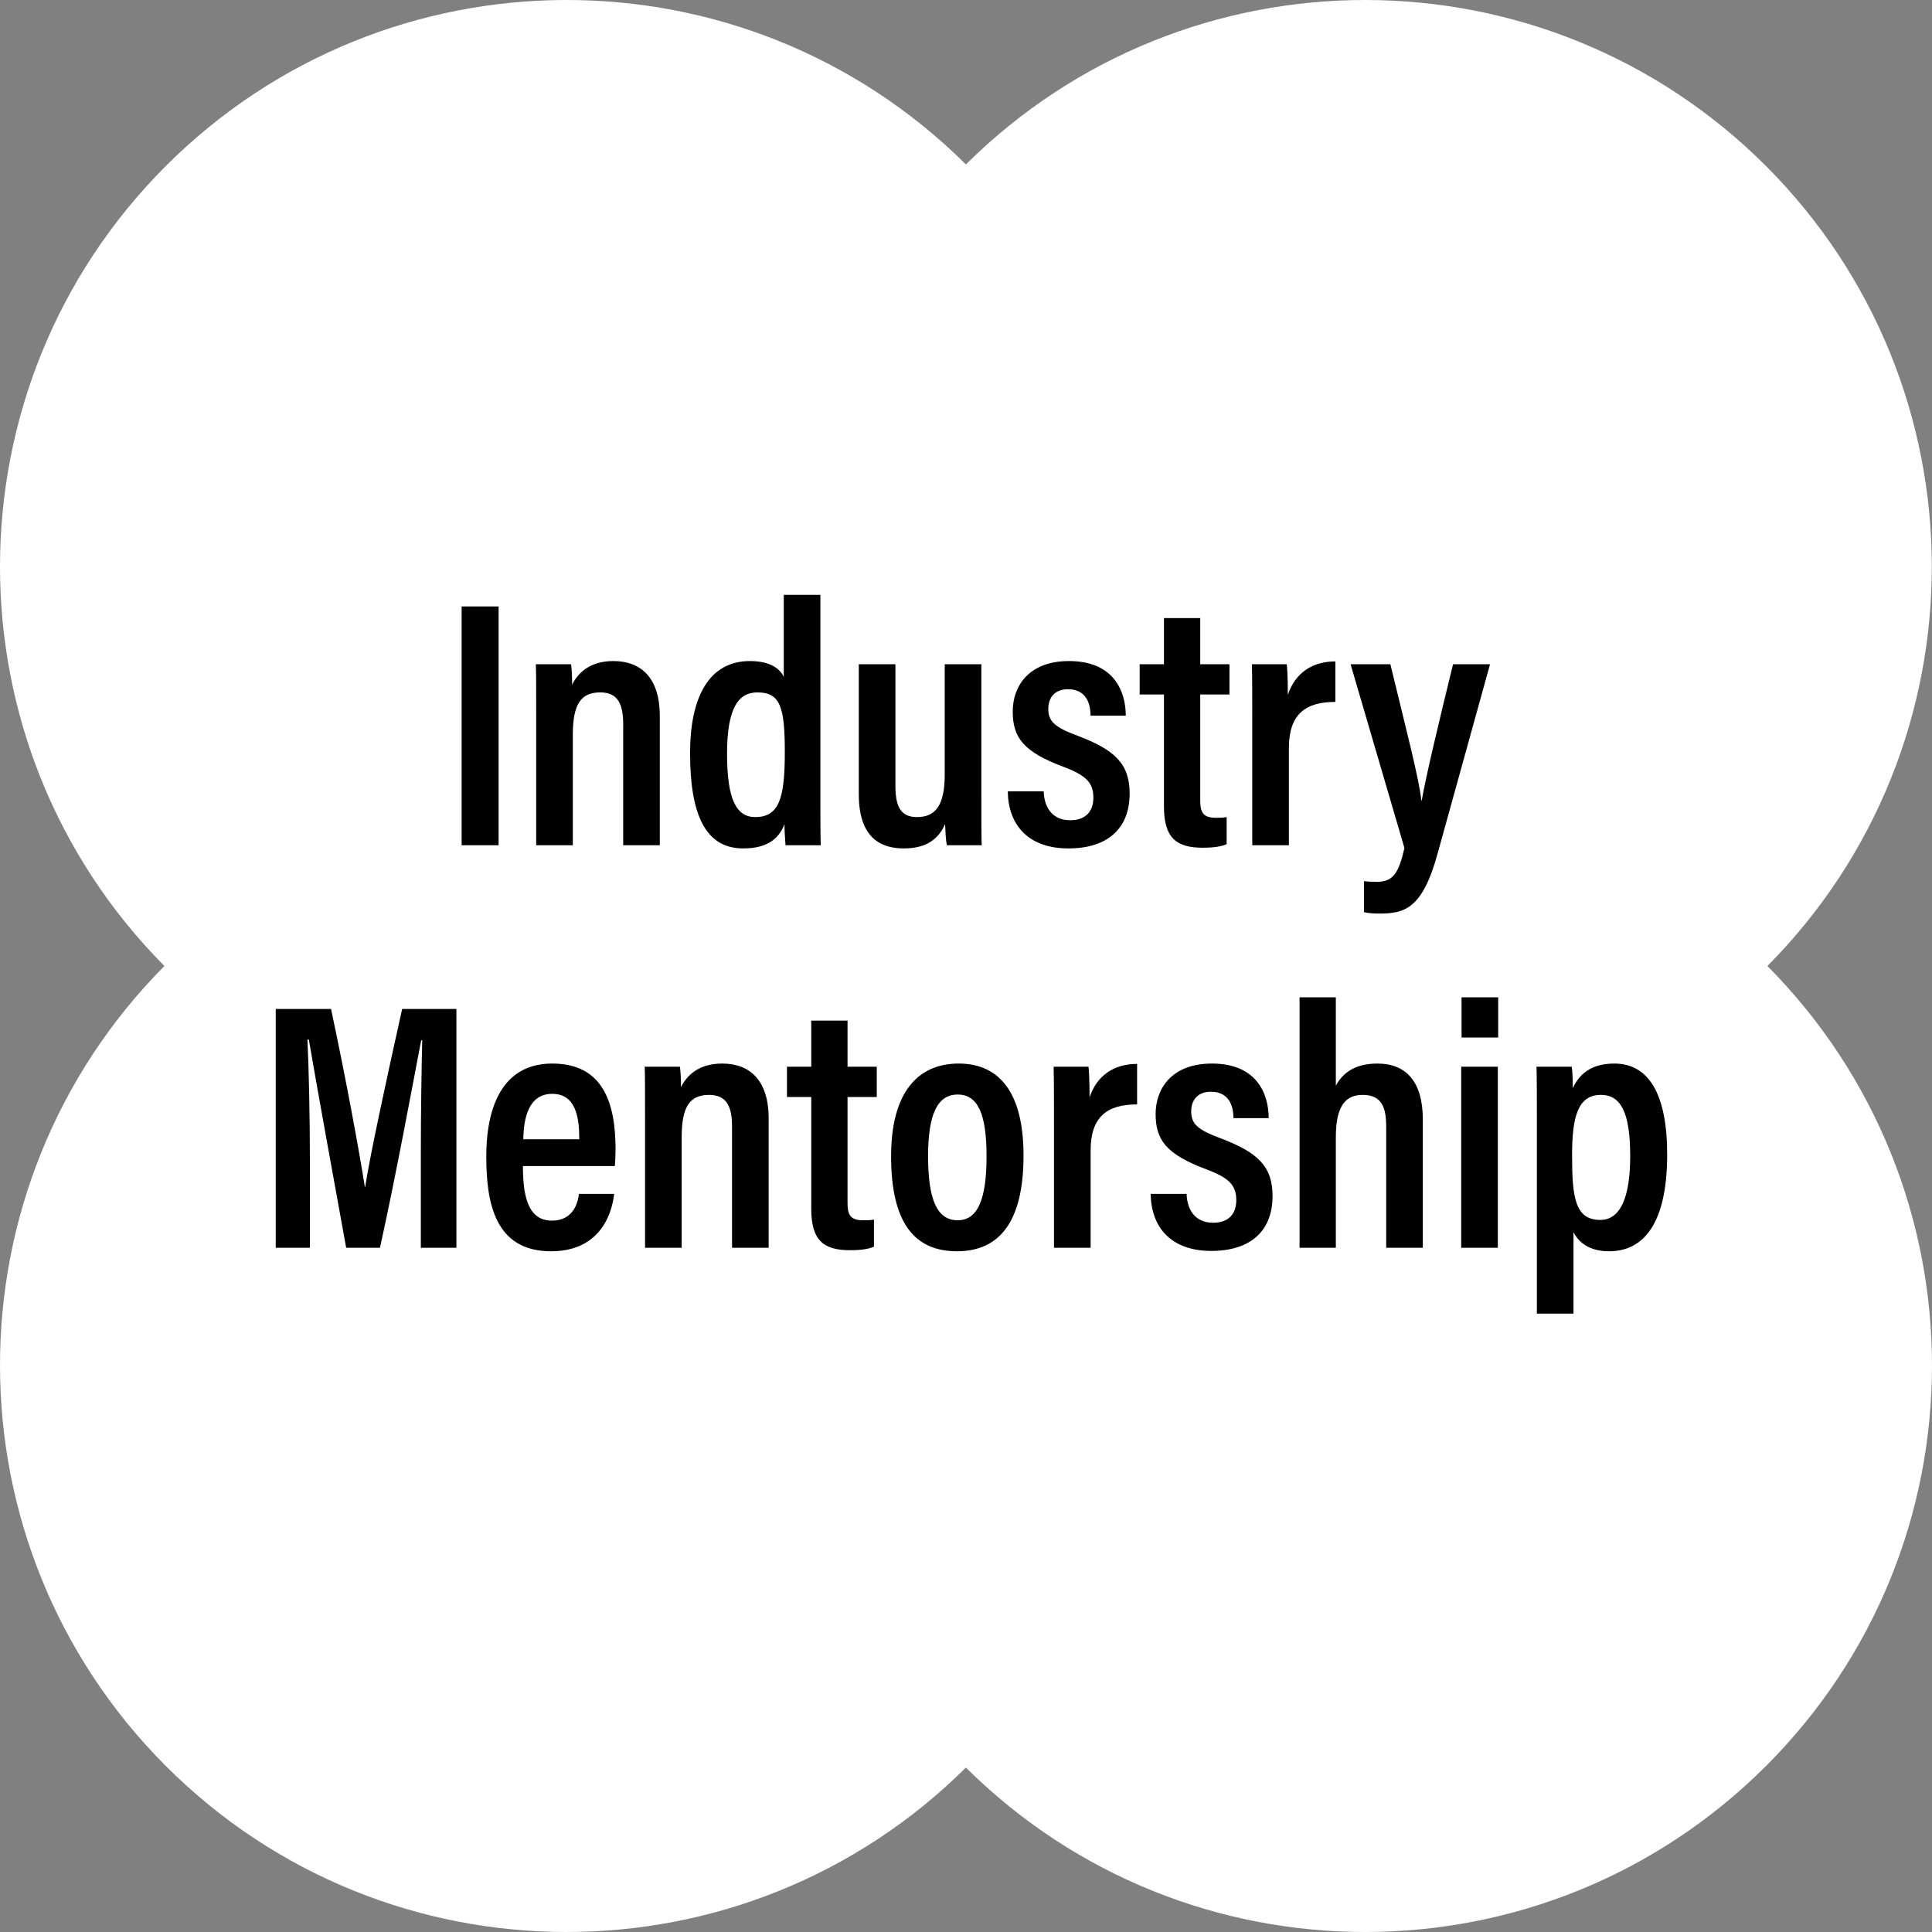 <svg width="192" height="192" viewBox="0 0 192 192" fill="none" xmlns="http://www.w3.org/2000/svg">
<rect x="0" y="0" width="192" height="192" fill="#808080" stroke="none"/>
<path d="M175.643 96C197.477 73.991 197.427 38.449 175.494 16.489C153.537 -5.446 117.998 -5.496 95.991 16.34C73.983 -5.496 38.445 -5.446 16.487 16.489C-5.446 38.424 -5.496 73.991 16.338 96C-5.496 118.01 -5.446 153.552 16.487 175.511C38.42 197.446 73.983 197.496 95.991 175.66C117.998 197.496 153.537 197.446 175.494 175.511C197.452 153.576 197.502 118.035 175.643 96Z" fill="white"/>
<path d="M45.875 60.27H49.55V84H45.875V60.27ZM53.286 84V71.61C53.286 67.9 53.286 66.92 53.251 66.01H56.751C56.821 66.465 56.856 67.2 56.856 68.04C57.416 66.92 58.571 65.695 60.951 65.695C63.751 65.695 65.571 67.41 65.571 71.155V84H61.931V71.96C61.931 70.035 61.441 68.81 59.656 68.81C57.766 68.81 56.926 69.93 56.926 73.01V84H53.286ZM77.889 59.115H81.529V79.135C81.529 81.13 81.529 82.95 81.564 84H78.064C78.029 83.545 77.959 82.53 77.959 81.9C77.434 83.3 76.314 84.315 73.864 84.315C70.119 84.315 68.579 80.99 68.579 74.83C68.579 69.265 70.469 65.695 74.529 65.695C76.594 65.695 77.539 66.5 77.889 67.27V59.115ZM72.254 74.9C72.254 79.415 73.164 81.2 75.054 81.2C77.434 81.2 77.994 79.31 77.994 74.76C77.994 70.245 77.539 68.81 75.264 68.81C73.409 68.81 72.254 70.315 72.254 74.9ZM97.526 66.01V78.82C97.526 81.34 97.526 83.09 97.561 84H94.096C93.991 83.475 93.956 82.67 93.921 81.9C93.186 83.58 91.821 84.315 89.826 84.315C87.446 84.315 85.346 83.195 85.346 78.925V66.01H88.986V78.085C88.986 80.045 89.441 81.2 91.121 81.2C92.836 81.2 93.886 80.22 93.886 77V66.01H97.526ZM100.153 78.645H103.723C103.758 80.115 104.493 81.515 106.348 81.515C107.923 81.515 108.658 80.605 108.658 79.275C108.658 77.805 107.958 77.07 105.753 76.23C101.693 74.725 100.643 73.29 100.643 70.7C100.643 68.285 102.148 65.695 106.243 65.695C110.723 65.695 111.878 68.74 111.878 71.12H108.378C108.378 70.42 108.238 68.495 106.138 68.495C104.843 68.495 104.178 69.3 104.178 70.455C104.178 71.68 104.808 72.275 107.083 73.115C110.793 74.515 112.263 75.915 112.263 78.855C112.263 82.32 110.093 84.315 106.173 84.315C102.078 84.315 100.188 81.865 100.153 78.645ZM113.258 69.02V66.01H115.673V61.425H119.278V66.01H122.183V69.02H119.278V79.52C119.278 80.64 119.488 81.27 120.818 81.27C121.238 81.27 121.588 81.27 121.903 81.2V83.895C121.203 84.21 120.153 84.245 119.523 84.245C116.898 84.245 115.673 83.265 115.673 80.15V69.02H113.258ZM124.448 84V72.1C124.448 69.195 124.448 67.305 124.413 66.01H127.878C127.913 66.36 127.983 67.165 127.983 69.055C128.683 66.955 130.328 65.73 132.708 65.73V69.755C129.733 69.755 128.088 70.98 128.088 74.34V84H124.448ZM134.218 66.01H138.173C139.713 72.38 141.043 77.455 141.253 79.555H141.288C141.708 77.14 143.038 71.575 144.403 66.01H148.078L142.863 84.84C141.358 90.335 139.573 90.79 137.053 90.79C136.598 90.79 135.968 90.755 135.548 90.65V87.57C135.793 87.605 136.388 87.64 136.808 87.64C138.488 87.64 139.013 86.695 139.573 84.28L134.218 66.01ZM41.822 124V114.725C41.822 110.56 41.892 106.01 41.962 103.385H41.857C41.017 107.725 39.442 116.37 37.762 124H34.402C33.142 117.07 31.462 107.83 30.692 103.315H30.552C30.692 106.08 30.797 111.155 30.797 115.215V124H27.402V100.27H32.897C34.367 107.13 35.732 114.585 36.257 117.945H36.292C36.747 114.935 38.497 106.85 39.967 100.27H45.357V124H41.822ZM61.103 115.88H51.968C51.968 118.575 52.353 121.305 54.838 121.305C57.148 121.305 57.463 119.24 57.533 118.645H61.033C60.963 119.17 60.508 124.35 54.768 124.35C49.133 124.35 48.328 119.45 48.328 114.935C48.328 109.23 50.428 105.695 54.873 105.695C59.948 105.695 61.173 109.615 61.173 114.235C61.173 114.76 61.138 115.53 61.103 115.88ZM52.003 113.22H57.568C57.568 111.015 57.218 108.705 54.873 108.705C52.178 108.705 52.038 111.925 52.003 113.22ZM64.104 124V111.61C64.104 107.9 64.104 106.92 64.069 106.01H67.569C67.639 106.465 67.674 107.2 67.674 108.04C68.234 106.92 69.389 105.695 71.769 105.695C74.569 105.695 76.389 107.41 76.389 111.155V124H72.749V111.96C72.749 110.035 72.259 108.81 70.474 108.81C68.584 108.81 67.744 109.93 67.744 113.01V124H64.104ZM78.207 109.02V106.01H80.622V101.425H84.227V106.01H87.132V109.02H84.227V119.52C84.227 120.64 84.437 121.27 85.767 121.27C86.187 121.27 86.537 121.27 86.852 121.2V123.895C86.152 124.21 85.102 124.245 84.472 124.245C81.847 124.245 80.622 123.265 80.622 120.15V109.02H78.207ZM95.277 105.695C99.477 105.695 101.717 108.81 101.717 114.83C101.717 121.305 99.407 124.35 95.102 124.35C90.797 124.35 88.557 121.41 88.557 114.9C88.557 108.6 91.182 105.695 95.277 105.695ZM95.172 108.775C93.177 108.775 92.232 110.7 92.232 114.9C92.232 119.1 93.072 121.27 95.172 121.27C97.202 121.27 98.042 119.1 98.042 114.935C98.042 110.735 97.202 108.775 95.172 108.775ZM104.744 124V112.1C104.744 109.195 104.744 107.305 104.709 106.01H108.174C108.209 106.36 108.279 107.165 108.279 109.055C108.979 106.955 110.624 105.73 113.004 105.73V109.755C110.029 109.755 108.384 110.98 108.384 114.34V124H104.744ZM114.355 118.645H117.925C117.96 120.115 118.695 121.515 120.55 121.515C122.125 121.515 122.86 120.605 122.86 119.275C122.86 117.805 122.16 117.07 119.955 116.23C115.895 114.725 114.845 113.29 114.845 110.7C114.845 108.285 116.35 105.695 120.445 105.695C124.925 105.695 126.08 108.74 126.08 111.12H122.58C122.58 110.42 122.44 108.495 120.34 108.495C119.045 108.495 118.38 109.3 118.38 110.455C118.38 111.68 119.01 112.275 121.285 113.115C124.995 114.515 126.465 115.915 126.465 118.855C126.465 122.32 124.295 124.315 120.375 124.315C116.28 124.315 114.39 121.865 114.355 118.645ZM129.149 99.115H132.754V107.9C133.419 106.64 134.644 105.695 136.884 105.695C139.754 105.695 141.399 107.515 141.399 111.26V124H137.759V111.995C137.759 110.07 137.339 108.81 135.414 108.81C133.384 108.81 132.754 110.42 132.754 113.08V124H129.149V99.115ZM145.213 124V106.01H148.853V124H145.213ZM148.888 103.105H145.248V99.115H148.888V103.105ZM156.372 130.545H152.732V111.225C152.732 108.775 152.732 107.13 152.697 106.01H156.197C156.267 106.395 156.302 107.375 156.302 108.145C156.897 106.85 158.017 105.695 160.432 105.695C163.792 105.695 165.682 108.635 165.682 114.725C165.682 121.55 163.372 124.35 159.907 124.35C157.947 124.35 156.897 123.475 156.372 122.46V130.545ZM162.007 114.9C162.007 110.525 161.062 108.81 159.102 108.81C156.792 108.81 156.232 111.015 156.232 114.795C156.232 118.96 156.512 121.235 159.032 121.235C161.027 121.235 162.007 118.995 162.007 114.9Z" fill="black"/>
</svg>
